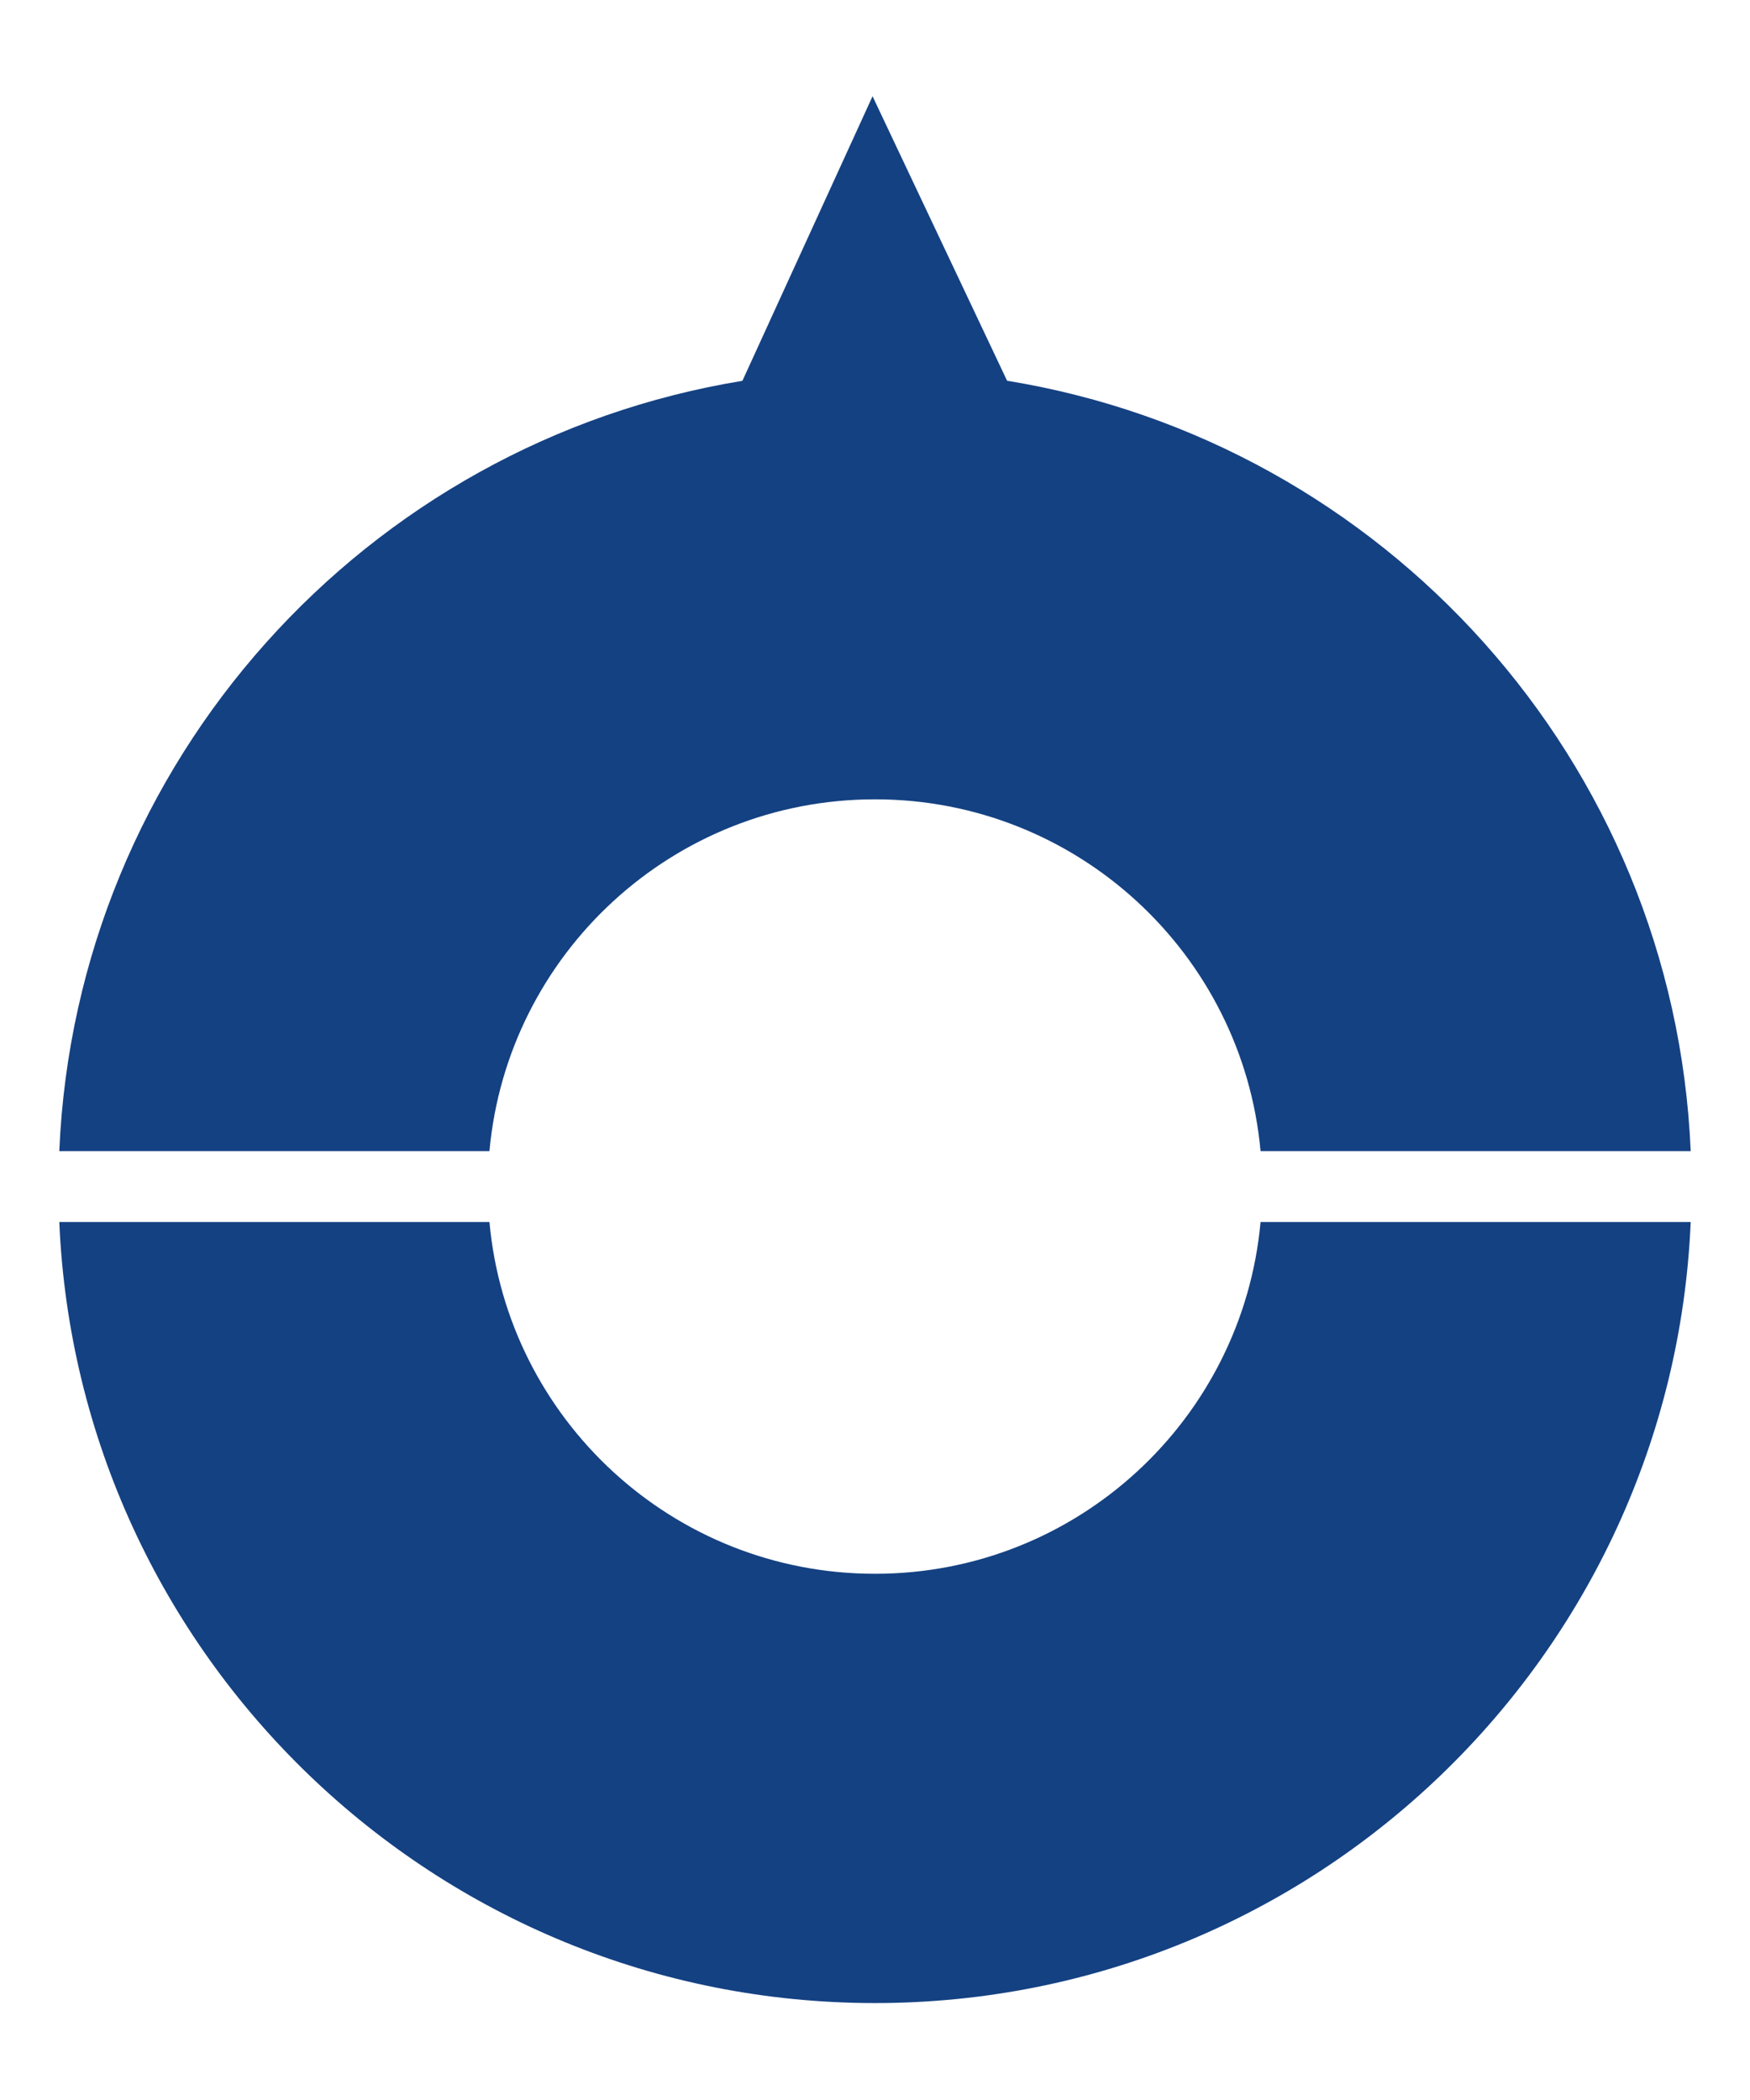 <?xml version="1.0" encoding="UTF-8"?> <svg xmlns="http://www.w3.org/2000/svg" width="200" height="240" fill="#144182"><path d="M100 179.861c-23.075 0-42.015-17.662-44.063-40.203H6.777C8.9 189.314 49.822 228.922 100 228.922s91.101-39.607 93.223-89.264h-49.16c-2.047 22.541-20.989 40.203-44.063 40.203zm15.095-136.348L99.721 11 84.846 43.523C41.817 50.551 8.681 87.006 6.777 131.555h49.16C57.985 109.014 76.925 91.352 100 91.352s42.016 17.662 44.063 40.203h49.16c-1.905-44.569-35.07-81.036-78.128-88.042z"></path></svg> 